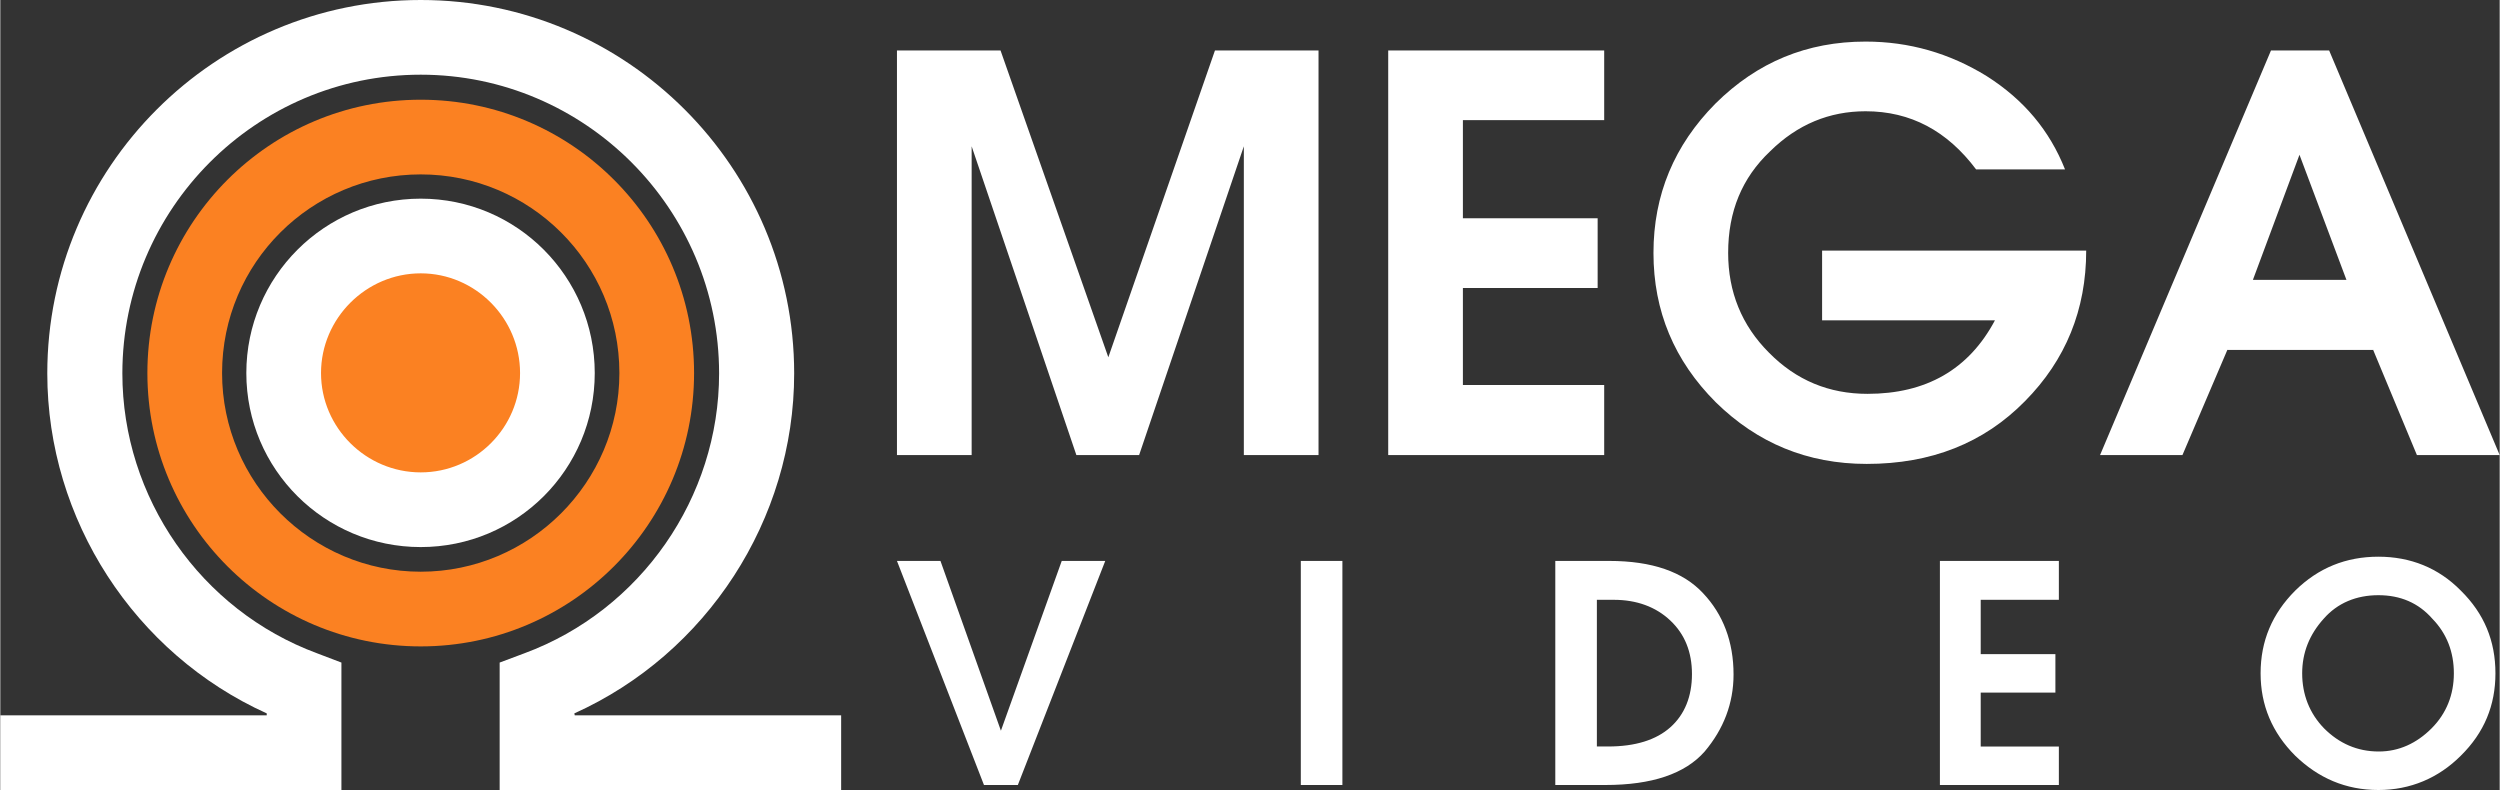 <?xml version="1.0" encoding="UTF-8"?> <svg xmlns="http://www.w3.org/2000/svg" xmlns:xlink="http://www.w3.org/1999/xlink" xmlns:xodm="http://www.corel.com/coreldraw/odm/2003" xml:space="preserve" width="500px" height="158px" version="1.1" style="shape-rendering:geometricPrecision; text-rendering:geometricPrecision; image-rendering:optimizeQuality; fill-rule:evenodd; clip-rule:evenodd" viewBox="0 0 64.92 20.52"><rect x="0" y="0" width="64.92" height="20.52" fill="#333333" stroke="none"/> <defs> <style type="text/css"> .fil0 {fill:#FB8122;fill-rule:nonzero} .fil1 {fill:white;fill-rule:nonzero} </style> </defs> <g id="Слой_x0020_1">  <g id="_2520404432448"> <path class="fil0" d="M13.92 9.69c0,-1.66 -1.34,-3.01 -3,-3.01 -1.66,0 -2.99,1.35 -2.99,3.01 0,1.66 1.33,2.99 2.99,2.99 1.66,0 3,-1.33 3,-2.99z"></path> <path class="fil0" d="M10.92 16.79c-3.92,0 -7.1,-3.18 -7.1,-7.1 0,-3.92 3.18,-7.1 7.1,-7.1 3.92,0 7.1,3.18 7.1,7.1 0,3.92 -3.18,7.1 -7.1,7.1zm0 -12.26c-2.84,0 -5.16,2.3 -5.16,5.16 0,2.84 2.32,5.16 5.16,5.16 2.84,0 5.16,-2.32 5.16,-5.16 0,-2.86 -2.32,-5.16 -5.16,-5.16z"></path> <path class="fil1" d="M10.92 14.21c-2.5,0 -4.53,-2.02 -4.53,-4.52 0,-2.5 2.03,-4.53 4.53,-4.53 2.5,0 4.52,2.03 4.52,4.53 0,2.5 -2.02,4.52 -4.52,4.52zm0 -7.11c-1.42,0 -2.59,1.17 -2.59,2.59 0,1.42 1.17,2.58 2.59,2.58 1.42,0 2.58,-1.16 2.58,-2.58 0,-1.42 -1.16,-2.59 -2.58,-2.59z"></path> <path class="fil1" d="M21.84 20.52l-8.87 0 0 -3.31 0.64 -0.24c3.03,-1.12 5.06,-4.05 5.06,-7.27 0,-4.27 -3.48,-7.76 -7.75,-7.76 -4.28,0 -7.75,3.49 -7.75,7.76 0,3.22 2.03,6.15 5.06,7.27l0.63 0.24 0 3.31 -8.86 0 0 -1.94 6.92 0 0 -0.05c-3.43,-1.55 -5.7,-5.03 -5.7,-8.83 0,-5.35 4.35,-9.7 9.7,-9.7 5.35,0 9.7,4.35 9.7,9.7 0,3.8 -2.27,7.28 -5.71,8.83l0.01 0.05 6.92 0 0 1.94 0 0 0 0z"></path> <g> <path class="fil1" d="M23.29 1.31l2.69 0 2.8 7.97 0 0 2.77 -7.97 2.69 0 0 10.51 -1.94 0 0 -8.02 0 0 -2.72 8.02 -1.63 0 -2.72 -8.02 0 0 0 8.02 -1.94 0 0 -10.51 0 0zm12.76 10.51l0 -10.51 5.61 0 0 1.81 -3.67 0 0 2.55 3.5 0 0 1.81 -3.5 0 0 2.52 3.67 0 0 1.82 -5.61 0 0 0zm2.8 -11.41l0 0 0 0zm0 11.41l0 0 0 0zm-3.67 -10.74l0 0 0 0zm18.45 3.32l-2.31 0c-0.75,-1 -1.7,-1.51 -2.87,-1.51 -0.94,0 -1.77,0.34 -2.48,1.04 -0.73,0.69 -1.09,1.56 -1.09,2.64 0,1.01 0.35,1.88 1.06,2.59 0.71,0.72 1.56,1.07 2.56,1.07 1.52,0 2.63,-0.63 3.31,-1.91l-4.49 0 0 -1.81 6.86 0c0,1.53 -0.53,2.84 -1.59,3.91 -1.07,1.09 -2.44,1.63 -4.11,1.63 -1.54,0 -2.84,-0.54 -3.92,-1.6 -1.08,-1.08 -1.62,-2.37 -1.62,-3.88 0,-1.51 0.54,-2.8 1.61,-3.88 1.09,-1.08 2.38,-1.61 3.9,-1.61 1.13,0 2.18,0.3 3.15,0.9 0.96,0.61 1.63,1.41 2.03,2.42l0 0zm-5.11 -3.99l0 0 0 0zm-0.06 11.41l0 0 0 0zm6.08 0l4.44 -10.51 1.51 0 4.43 10.51 -2.15 0 -1.14 -2.74 0 0.01 -3.78 0 0 -0.01 -1.17 2.74 -2.14 0 0 0zm3.97 -4.55l0 0 2.43 0 0 0 -1.22 -3.25 0 0 -1.21 3.25zm1.25 -6.86l0 0 0 0zm3.55 11.41l0 0 0 0zm-8.86 -10.74l0 0 0 0z"></path> </g> <g> <path class="fil1" d="M25.99 18.98l0 0 1.58 -4.41 1.13 0 -2.27 5.82 -0.88 0 -2.26 -5.82 1.13 0 1.57 4.41zm7.79 -4.41l1.08 0 0 5.82 -1.08 0 0 -5.82zm0.53 -0.48l0 0 0 0zm0 6.3l0 0 0 0zm-1.1 -5.93l0 0 0 0zm7.18 5.93l0 -5.82 1.4 0c1.11,0 1.92,0.28 2.44,0.84 0.52,0.55 0.79,1.26 0.79,2.11 0,0.75 -0.26,1.42 -0.75,2 -0.51,0.58 -1.37,0.87 -2.58,0.87l-1.3 0 0 0zm1.08 -1l0.29 0c0.71,0 1.25,-0.17 1.62,-0.5 0.37,-0.33 0.56,-0.8 0.56,-1.38 0,-0.58 -0.19,-1.04 -0.56,-1.39 -0.38,-0.36 -0.88,-0.54 -1.47,-0.54l-0.19 0 -0.25 0 0 3.81zm0.74 -5.3l0 0 0 0zm-2.3 0.37l0 0 0 0zm10.47 5.93l0 -5.82 3.09 0 0 1.01 -2.03 0 0 1.41 1.94 0 0 1 -1.94 0 0 1.4 2.03 0 0 1 -3.09 0 0 0zm1.55 -6.3l0 0 0 0zm0 6.3l0 0 0 0zm-2.03 -5.93l0 0 0 0zm8.81 3.03c0,-0.84 0.3,-1.55 0.9,-2.15 0.6,-0.59 1.32,-0.88 2.16,-0.88 0.83,0 1.56,0.29 2.14,0.88 0.61,0.6 0.9,1.31 0.9,2.15 0,0.83 -0.29,1.54 -0.9,2.14 -0.58,0.58 -1.31,0.89 -2.14,0.89 -0.85,0 -1.56,-0.31 -2.16,-0.89 -0.6,-0.6 -0.9,-1.31 -0.9,-2.14zm1.08 0c0,0.55 0.19,1.04 0.57,1.43 0.39,0.39 0.86,0.6 1.42,0.6 0.52,0 0.98,-0.21 1.37,-0.6 0.39,-0.39 0.58,-0.88 0.58,-1.43 0,-0.55 -0.18,-1.03 -0.56,-1.42 -0.36,-0.41 -0.83,-0.61 -1.4,-0.61 -0.57,0 -1.06,0.2 -1.42,0.61 -0.37,0.41 -0.56,0.88 -0.56,1.42zm1.98 -3.4l0 0 0 0z"></path> </g> </g> </g> </svg> 